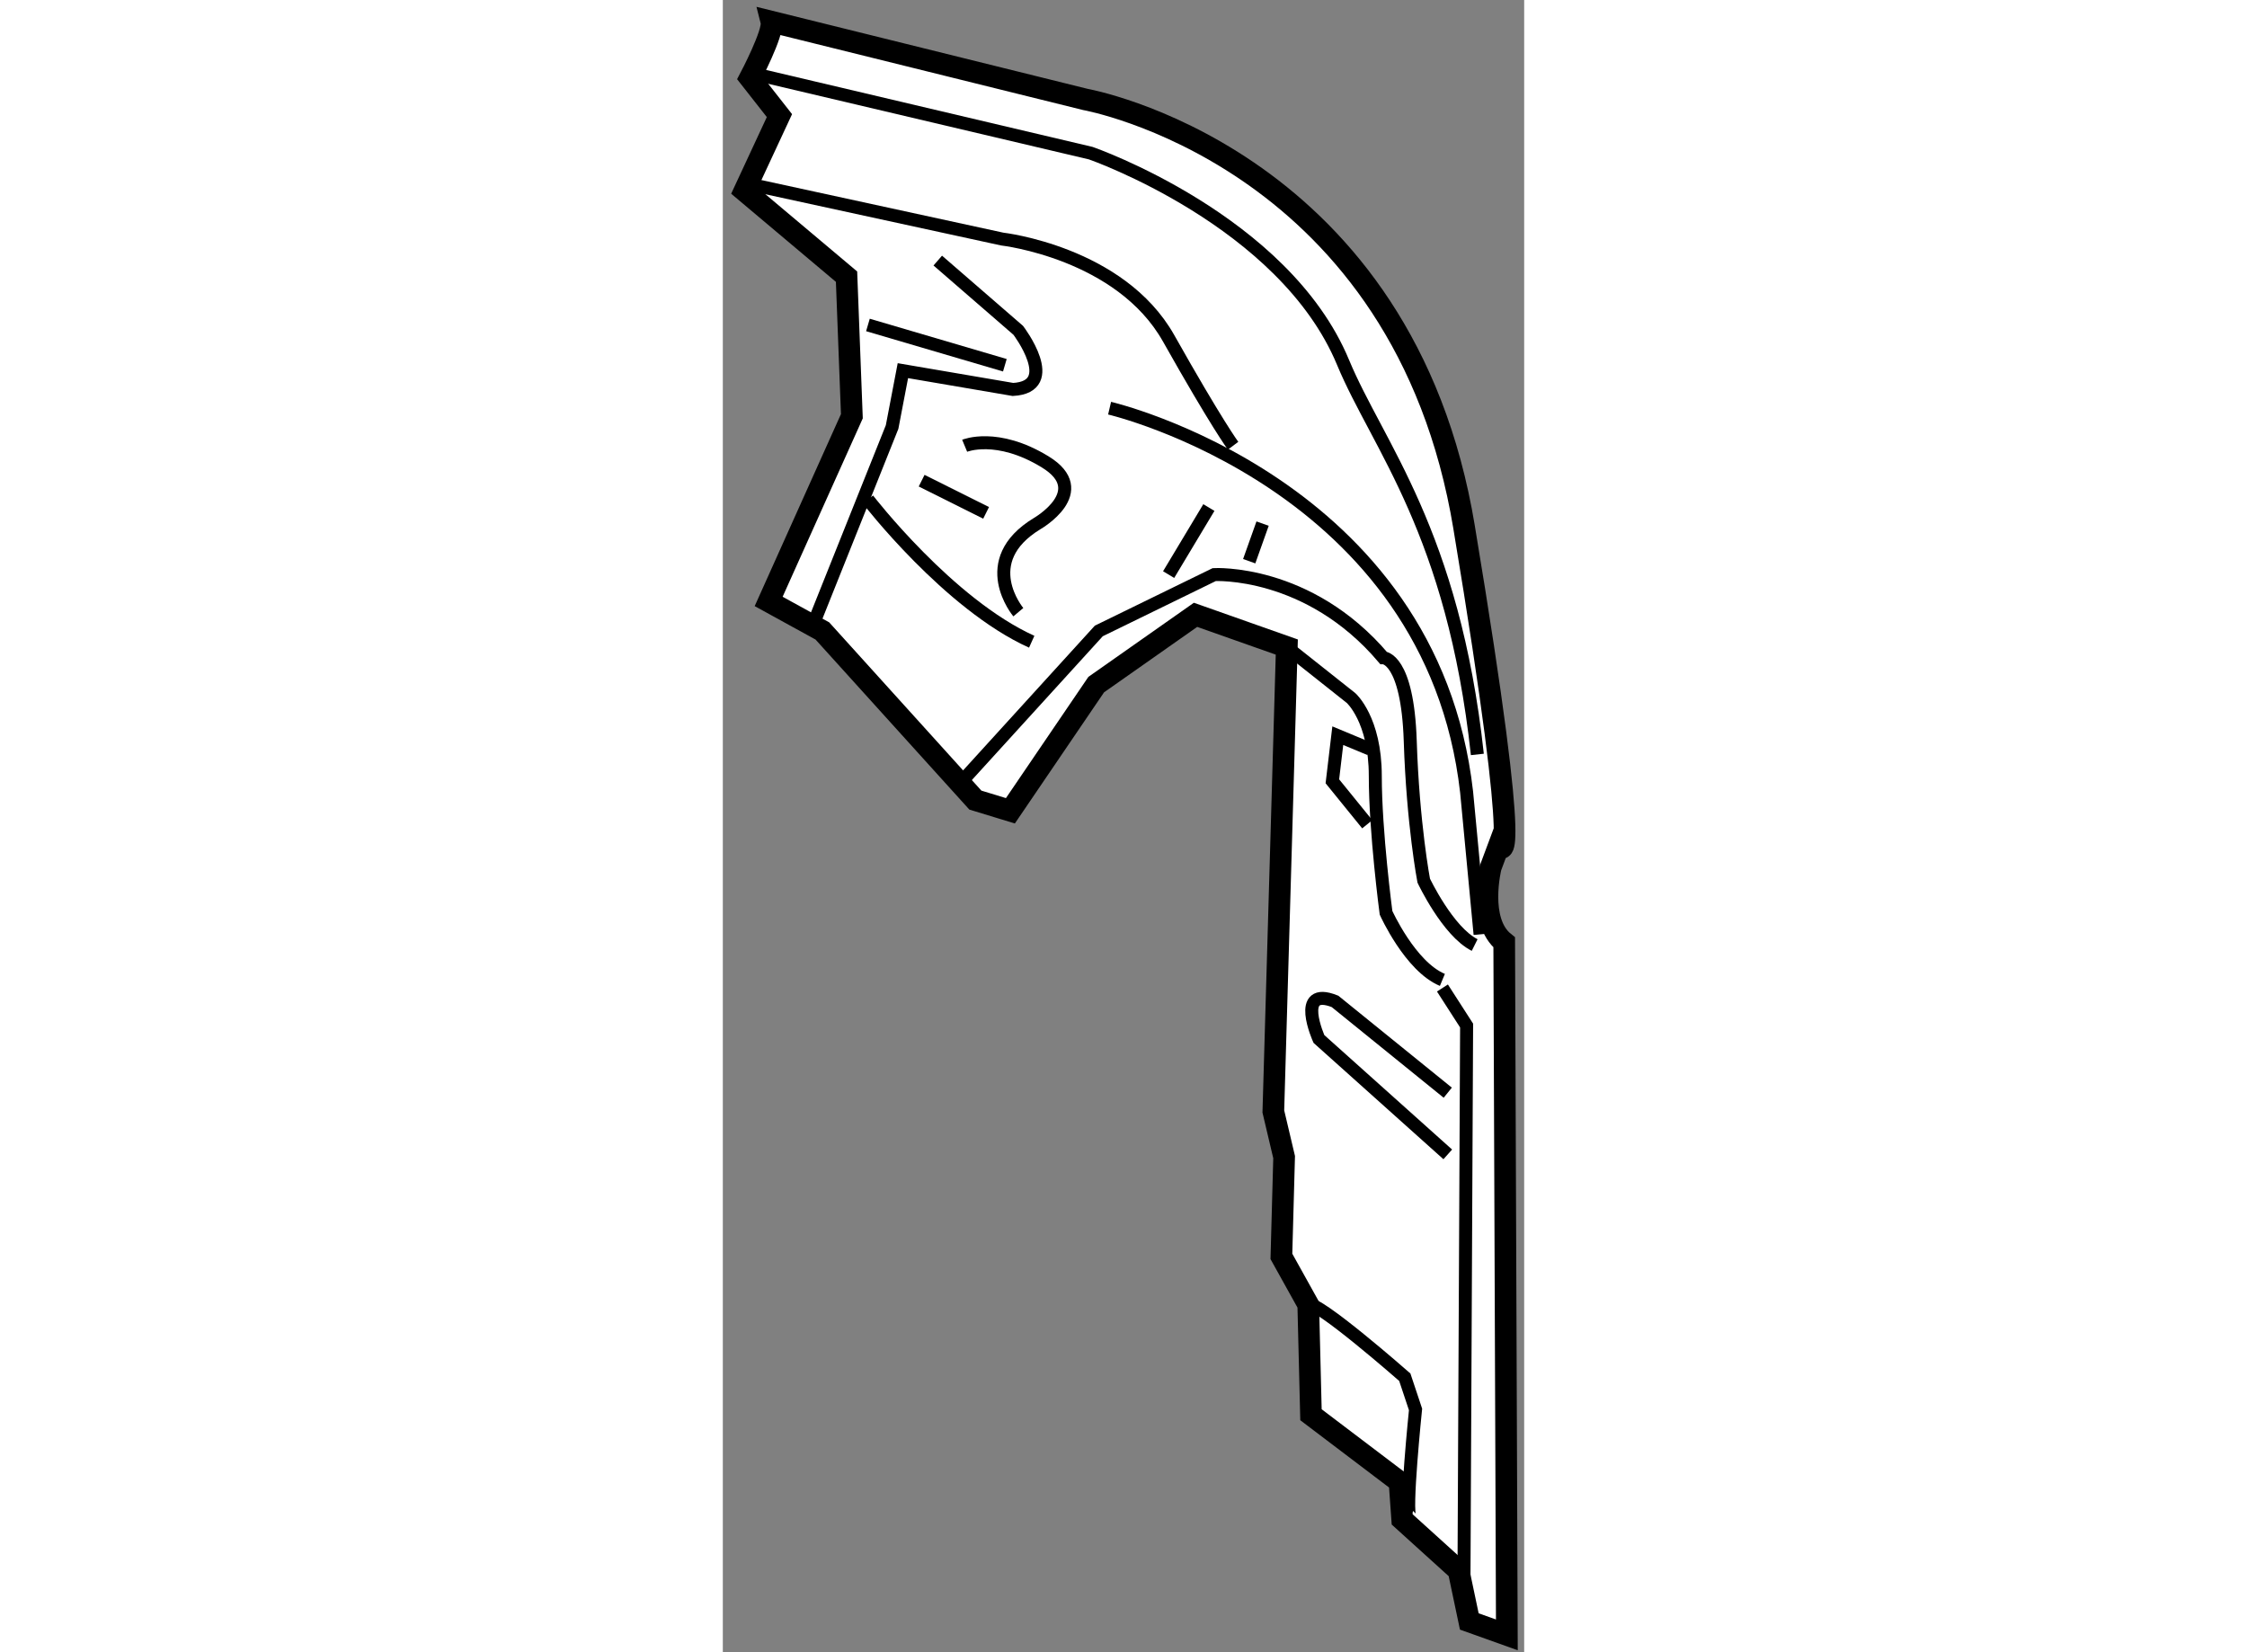 <?xml version="1.0" encoding="utf-8"?>
<!-- Generator: Adobe Illustrator 15.1.0, SVG Export Plug-In . SVG Version: 6.00 Build 0)  -->
<!DOCTYPE svg PUBLIC "-//W3C//DTD SVG 1.1//EN" "http://www.w3.org/Graphics/SVG/1.1/DTD/svg11.dtd">
<svg version="1.1" xmlns="http://www.w3.org/2000/svg" xmlns:xlink="http://www.w3.org/1999/xlink" x="0px" y="0px" width="244.8px"
	 height="180px" viewBox="93.822 51.022 18.5 38.143" enable-background="new 0 0 244.8 180" xml:space="preserve">
	
<rect x="93.822" y="51.022" width="18.5" height="38.143" fill="#808080" stroke="none"/>
	
<g><path fill="#FFFFFF" stroke="#000000" stroke-width="0.5" d="M99.652,69.493l-3.532-3.905l-1.24-0.681l1.921-4.276l-0.123-3.222
				l-2.356-1.983l0.807-1.735l-0.681-0.868c0,0,0.556-1.053,0.494-1.301l7.251,1.796c0,0,7.107,1.266,8.674,9.494
				c0.022,0.119,0.043,0.239,0.064,0.359c1.424,8.552,0.805,7.375,0.805,7.375l-0.185,0.496c0,0-0.31,1.24,0.31,1.736l0.061,15.987
				l-0.867-0.31l-0.248-1.177l-1.301-1.178l-0.062-0.868l-2.044-1.549l-0.063-2.541l-0.62-1.115l0.063-2.292l-0.249-1.054
				l0.311-10.721l-2.107-0.744l-2.293,1.611l-1.981,2.913L99.652,69.493z"></path><path fill="none" stroke="#000000" stroke-width="0.3" d="M94.694,52.761l7.623,1.797c0,0,4.462,1.549,5.825,4.834
				c0.799,1.922,2.541,3.903,3.099,9.047"></path><path fill="none" stroke="#000000" stroke-width="0.3" d="M94.571,55.302l5.701,1.239c0,0,2.726,0.31,3.842,2.292
				c1.117,1.983,1.488,2.479,1.488,2.479"></path><path fill="none" stroke="#000000" stroke-width="0.3" d="M102.751,60.445c0,0,7.436,1.735,8.242,8.862l0.311,3.285"></path><line fill="none" stroke="#000000" stroke-width="0.3" x1="97.172" y1="58.524" x2="100.333" y2="59.454"></line><path fill="none" stroke="#000000" stroke-width="0.3" d="M98.784,57.038l1.859,1.611c0,0,0.991,1.302-0.123,1.364l-2.541-0.434
				l-0.249,1.301l-1.858,4.647"></path><path fill="none" stroke="#000000" stroke-width="0.3" d="M106.841,65.96l1.486,1.178c0,0,0.558,0.495,0.558,1.797
				c0,1.301,0.248,3.16,0.248,3.16s0.558,1.24,1.301,1.549"></path><polyline fill="none" stroke="#000000" stroke-width="0.3" points="110.435,73.831 110.993,74.698 110.931,87.712 		"></polyline><path fill="none" stroke="#000000" stroke-width="0.3" d="M97.172,62.553c0,0,1.86,2.417,3.781,3.284"></path><path fill="none" stroke="#000000" stroke-width="0.3" d="M99.342,69.059l3.16-3.471l2.665-1.301c0,0,2.17-0.123,3.905,1.921
				c0,0,0.557,0,0.62,1.921c0.062,1.922,0.311,3.223,0.311,3.223s0.556,1.177,1.176,1.487"></path><path fill="none" stroke="#000000" stroke-width="0.3" d="M100.644,65.155c0,0-0.992-1.178,0.434-2.045c0,0,1.3-0.744,0.186-1.425
				c-1.115-0.682-1.859-0.372-1.859-0.372"></path><line fill="none" stroke="#000000" stroke-width="0.3" x1="98.412" y1="62.119" x2="99.9" y2="62.862"></line><line fill="none" stroke="#000000" stroke-width="0.3" x1="104.114" y1="64.287" x2="105.043" y2="62.739"></line><line fill="none" stroke="#000000" stroke-width="0.3" x1="105.974" y1="63.978" x2="106.283" y2="63.11"></line><path fill="none" stroke="#000000" stroke-width="0.3" d="M110.558,77.672l-2.974-2.664c0,0-0.558-1.239,0.371-0.868l2.603,2.108"></path><path fill="none" stroke="#000000" stroke-width="0.3" d="M107.336,81.143c0.186-0.123,2.23,1.673,2.23,1.673l0.248,0.744
				c0,0-0.248,2.417-0.123,2.479"></path><polyline fill="none" stroke="#000000" stroke-width="0.3" points="108.699,70.051 107.894,69.059 108.019,68.006 108.762,68.315 
						"></polyline></g>


</svg>